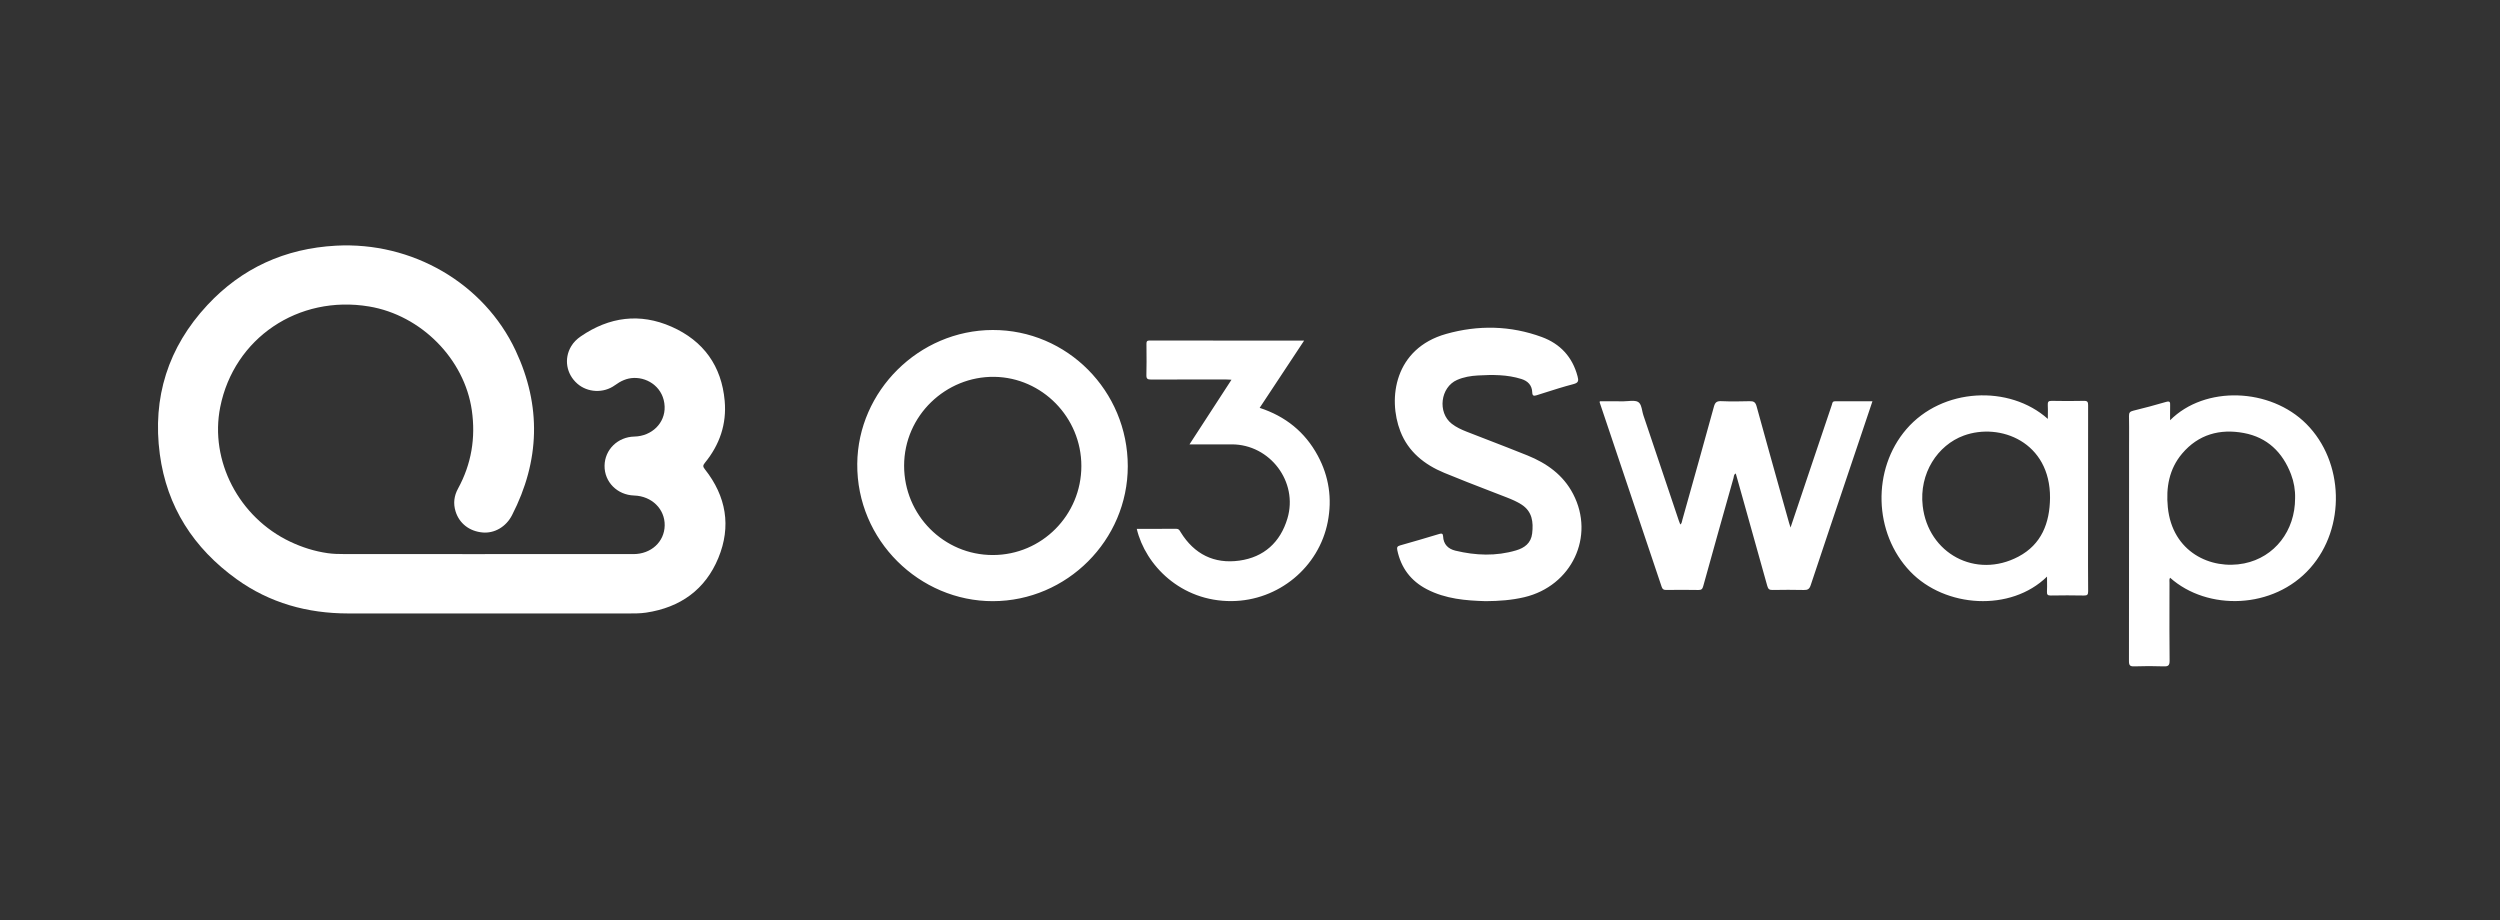 <svg width="163" height="60" viewBox="0 0 163 60" fill="none" xmlns="http://www.w3.org/2000/svg">
<rect x="0" y="0" width="163" height="60" fill="#333333" stroke="none"/>
<path d="M31.615 36.127C34.844 36.127 38.072 36.128 41.301 36.127C42.449 36.127 43.319 35.33 43.338 34.262C43.357 33.189 42.495 32.344 41.347 32.308C40.244 32.273 39.403 31.426 39.417 30.364C39.432 29.314 40.276 28.488 41.361 28.464C42.501 28.438 43.377 27.58 43.334 26.501C43.286 25.315 42.299 24.613 41.327 24.642C40.861 24.655 40.468 24.844 40.097 25.114C39.355 25.655 38.31 25.602 37.639 25.013C36.923 24.383 36.759 23.394 37.236 22.585C37.394 22.317 37.613 22.105 37.87 21.929C39.723 20.66 41.718 20.39 43.783 21.301C45.88 22.226 47.047 23.873 47.249 26.13C47.386 27.647 46.923 29 45.953 30.183C45.814 30.352 45.833 30.438 45.958 30.596C47.352 32.362 47.688 34.316 46.836 36.381C45.988 38.436 44.364 39.608 42.127 39.943C41.749 40 41.36 39.997 40.977 39.998C34.883 40 28.79 40.002 22.696 39.997C20.037 39.995 17.581 39.312 15.428 37.763C12.611 35.736 10.877 33.033 10.42 29.617C9.926 25.918 10.956 22.645 13.523 19.888C15.762 17.484 18.577 16.198 21.905 16.018C26.868 15.75 31.554 18.454 33.62 22.86C35.306 26.457 35.204 30.053 33.383 33.592C32.99 34.356 32.234 34.786 31.468 34.718C30.605 34.641 29.945 34.127 29.703 33.343C29.542 32.825 29.605 32.329 29.863 31.857C30.738 30.253 31.02 28.549 30.763 26.754C30.285 23.407 27.457 20.548 24.063 19.982C19.45 19.213 15.257 22.046 14.359 26.539C13.658 30.043 15.579 33.734 18.918 35.317C19.7 35.687 20.507 35.944 21.37 36.067C21.72 36.116 22.065 36.124 22.411 36.124C25.479 36.131 28.547 36.128 31.615 36.128C31.615 36.128 31.615 36.128 31.615 36.127Z" fill="white"/>
<path fill-rule="evenodd" clip-rule="evenodd" d="M93.031 38.419C94.252 39.054 95.58 39.16 96.871 39.196C97.75 39.19 98.572 39.129 99.382 38.938C102.476 38.208 104.011 34.976 102.566 32.204C101.921 30.964 100.851 30.205 99.591 29.695C98.709 29.339 97.821 28.996 96.934 28.653C96.5 28.485 96.066 28.317 95.632 28.148C95.286 28.012 94.949 27.858 94.653 27.628C93.713 26.894 93.914 25.248 95.001 24.772C95.434 24.582 95.893 24.506 96.36 24.48C97.315 24.426 98.267 24.419 99.194 24.71C99.619 24.843 99.887 25.119 99.902 25.582C99.91 25.814 100.002 25.83 100.194 25.769C100.342 25.722 100.49 25.675 100.638 25.628C101.287 25.421 101.935 25.214 102.593 25.043C102.934 24.953 102.929 24.811 102.856 24.532C102.523 23.272 101.727 22.418 100.534 21.977C98.482 21.221 96.374 21.183 94.285 21.773C90.932 22.721 90.468 25.962 91.304 28.124C91.818 29.452 92.874 30.295 94.162 30.828C95.149 31.237 96.147 31.623 97.144 32.008L97.144 32.008L97.144 32.008L97.144 32.008L97.144 32.008C97.508 32.148 97.872 32.289 98.236 32.431C98.572 32.562 98.902 32.702 99.206 32.898C99.906 33.352 99.983 34.037 99.897 34.782C99.824 35.412 99.398 35.723 98.85 35.885C97.537 36.274 96.213 36.22 94.896 35.904C94.425 35.792 94.112 35.493 94.09 34.968C94.082 34.793 94.008 34.763 93.843 34.813C92.993 35.07 92.141 35.321 91.285 35.561C91.1 35.613 91.066 35.69 91.104 35.872C91.346 37.028 91.989 37.877 93.031 38.419ZM64.739 39.196C69.563 39.186 73.531 35.22 73.531 30.396C73.531 25.487 69.576 21.501 64.72 21.516C59.911 21.53 55.935 25.495 55.893 30.239C55.849 35.245 59.968 39.205 64.739 39.196ZM64.835 24.57C67.94 24.616 70.505 27.206 70.505 30.383C70.505 33.589 67.924 36.186 64.734 36.188C61.537 36.191 58.946 33.583 58.948 30.362C58.95 27.09 61.681 24.523 64.835 24.57ZM141.49 27.4C143.764 25.121 148.024 25.282 150.375 27.641C152.836 30.11 152.956 34.405 150.628 37.036C148.238 39.738 143.927 39.84 141.491 37.669C141.438 37.753 141.443 37.842 141.448 37.927C141.449 37.952 141.451 37.976 141.451 38C141.45 38.341 141.449 38.681 141.449 39.022C141.446 40.372 141.443 41.722 141.458 43.072C141.461 43.392 141.365 43.458 141.068 43.447C140.432 43.423 139.795 43.425 139.159 43.447C138.883 43.456 138.807 43.389 138.808 43.1C138.816 39.279 138.816 35.457 138.815 31.635L138.815 29.066C138.815 28.885 138.816 28.703 138.817 28.521C138.818 28.055 138.82 27.588 138.81 27.121C138.805 26.91 138.873 26.831 139.075 26.781C139.794 26.603 140.511 26.416 141.221 26.206C141.479 26.13 141.502 26.22 141.493 26.434C141.485 26.645 141.486 26.856 141.488 27.084V27.084C141.489 27.186 141.49 27.291 141.49 27.4ZM149.64 32.486C149.655 31.949 149.565 31.426 149.375 30.926C148.825 29.482 147.823 28.515 146.294 28.231C144.734 27.941 143.334 28.324 142.276 29.572C141.425 30.578 141.216 31.786 141.342 33.069C141.628 35.999 144.153 37.172 146.323 36.734C148.31 36.333 149.642 34.603 149.64 32.486ZM117.146 33.197L116.743 34.395C116.727 34.344 116.713 34.301 116.701 34.264C116.678 34.193 116.66 34.141 116.646 34.088C116.499 33.562 116.352 33.037 116.204 32.512L116.202 32.505L116.202 32.504C115.641 30.5 115.079 28.496 114.529 26.489C114.454 26.215 114.334 26.15 114.073 26.158C113.458 26.176 112.841 26.181 112.227 26.156C111.945 26.145 111.827 26.224 111.75 26.504C111.098 28.883 110.43 31.257 109.763 33.632L109.763 33.632L109.762 33.636L109.691 33.887C109.684 33.91 109.68 33.935 109.675 33.96C109.659 34.043 109.641 34.132 109.555 34.198C109.543 34.166 109.531 34.136 109.52 34.108L109.52 34.108L109.52 34.107C109.497 34.049 109.476 33.997 109.458 33.944C109.239 33.291 109.019 32.637 108.8 31.984L108.798 31.978C108.249 30.343 107.701 28.708 107.148 27.074C107.118 26.985 107.097 26.885 107.075 26.786L107.075 26.786L107.075 26.785C107.025 26.549 106.974 26.312 106.806 26.21C106.64 26.11 106.4 26.13 106.162 26.149C106.063 26.157 105.965 26.165 105.872 26.165C105.504 26.163 105.136 26.163 104.77 26.164H104.77H104.77C104.615 26.164 104.461 26.164 104.307 26.164C104.304 26.186 104.302 26.201 104.301 26.212V26.212C104.298 26.227 104.298 26.234 104.299 26.239L105.107 28.638L105.11 28.647L105.11 28.649C106.189 31.853 107.267 35.057 108.341 38.263C108.397 38.431 108.481 38.466 108.639 38.465C109.339 38.458 110.04 38.453 110.74 38.467C110.946 38.471 111.002 38.392 111.053 38.209C111.704 35.859 112.363 33.511 113.026 31.165C113.032 31.142 113.036 31.118 113.04 31.093C113.054 31.01 113.069 30.92 113.172 30.869C113.316 31.381 113.46 31.892 113.603 32.403L113.604 32.406C114.15 34.344 114.693 36.273 115.227 38.205C115.285 38.414 115.367 38.469 115.57 38.466C116.249 38.455 116.929 38.451 117.608 38.467C117.854 38.473 117.97 38.416 118.056 38.159C118.89 35.648 119.735 33.14 120.579 30.632C120.797 29.986 121.014 29.34 121.232 28.695L122.083 26.164L121.425 26.164C120.819 26.165 120.226 26.165 119.634 26.163C119.496 26.162 119.474 26.251 119.452 26.34C119.446 26.36 119.441 26.381 119.435 26.401L119.403 26.495C118.949 27.84 118.496 29.184 118.043 30.529C117.747 31.409 117.451 32.29 117.147 33.195L117.146 33.197ZM133.466 37.594C131.106 39.905 126.825 39.639 124.549 37.265C122.147 34.759 122.046 30.596 124.294 27.985C126.635 25.265 131.017 25.078 133.519 27.313C133.519 27.214 133.52 27.119 133.521 27.025C133.524 26.812 133.526 26.609 133.515 26.407C133.504 26.205 133.554 26.131 133.772 26.136C134.472 26.15 135.173 26.152 135.873 26.136C136.108 26.13 136.146 26.215 136.145 26.427C136.14 28.515 136.141 30.604 136.141 32.693L136.141 34.305C136.141 34.656 136.141 35.008 136.14 35.359C136.139 36.422 136.138 37.485 136.147 38.547C136.148 38.77 136.095 38.833 135.869 38.828C135.148 38.812 134.426 38.815 133.705 38.827C133.502 38.83 133.453 38.764 133.462 38.572C133.473 38.351 133.471 38.129 133.468 37.899V37.899C133.467 37.799 133.466 37.697 133.466 37.594ZM133.662 32.467C133.688 28.817 130.405 27.534 128.037 28.4C126.332 29.023 125.117 30.864 125.36 32.986C125.713 36.08 128.814 37.767 131.603 36.291C133.108 35.495 133.643 34.101 133.662 32.467ZM74.806 34.483C74.577 34.482 74.348 34.482 74.117 34.482C74.677 36.846 76.994 39.22 80.312 39.191C83.362 39.163 85.995 36.983 86.57 34.024C86.863 32.514 86.651 31.066 85.919 29.708C85.085 28.162 83.81 27.141 82.13 26.592L85.029 22.207C84.412 22.207 83.796 22.207 83.182 22.207C80.415 22.207 77.68 22.208 74.946 22.203C74.756 22.203 74.748 22.293 74.749 22.437C74.75 22.534 74.751 22.631 74.751 22.729C74.756 23.301 74.761 23.875 74.745 24.447C74.738 24.691 74.811 24.747 75.046 24.746C76.353 24.738 77.661 24.739 78.969 24.74C79.285 24.741 79.6 24.741 79.916 24.741C79.988 24.741 80.06 24.745 80.146 24.75C80.191 24.753 80.239 24.756 80.293 24.759L77.555 28.973C77.867 28.973 78.171 28.973 78.471 28.973C79.098 28.972 79.706 28.972 80.313 28.973C82.804 28.974 84.653 31.414 83.94 33.805C83.476 35.361 82.406 36.331 80.803 36.553C79.164 36.78 77.865 36.133 76.983 34.705C76.974 34.691 76.966 34.677 76.958 34.663C76.899 34.563 76.847 34.474 76.686 34.477C76.062 34.485 75.439 34.484 74.806 34.483Z" fill="white"/>
</svg>
